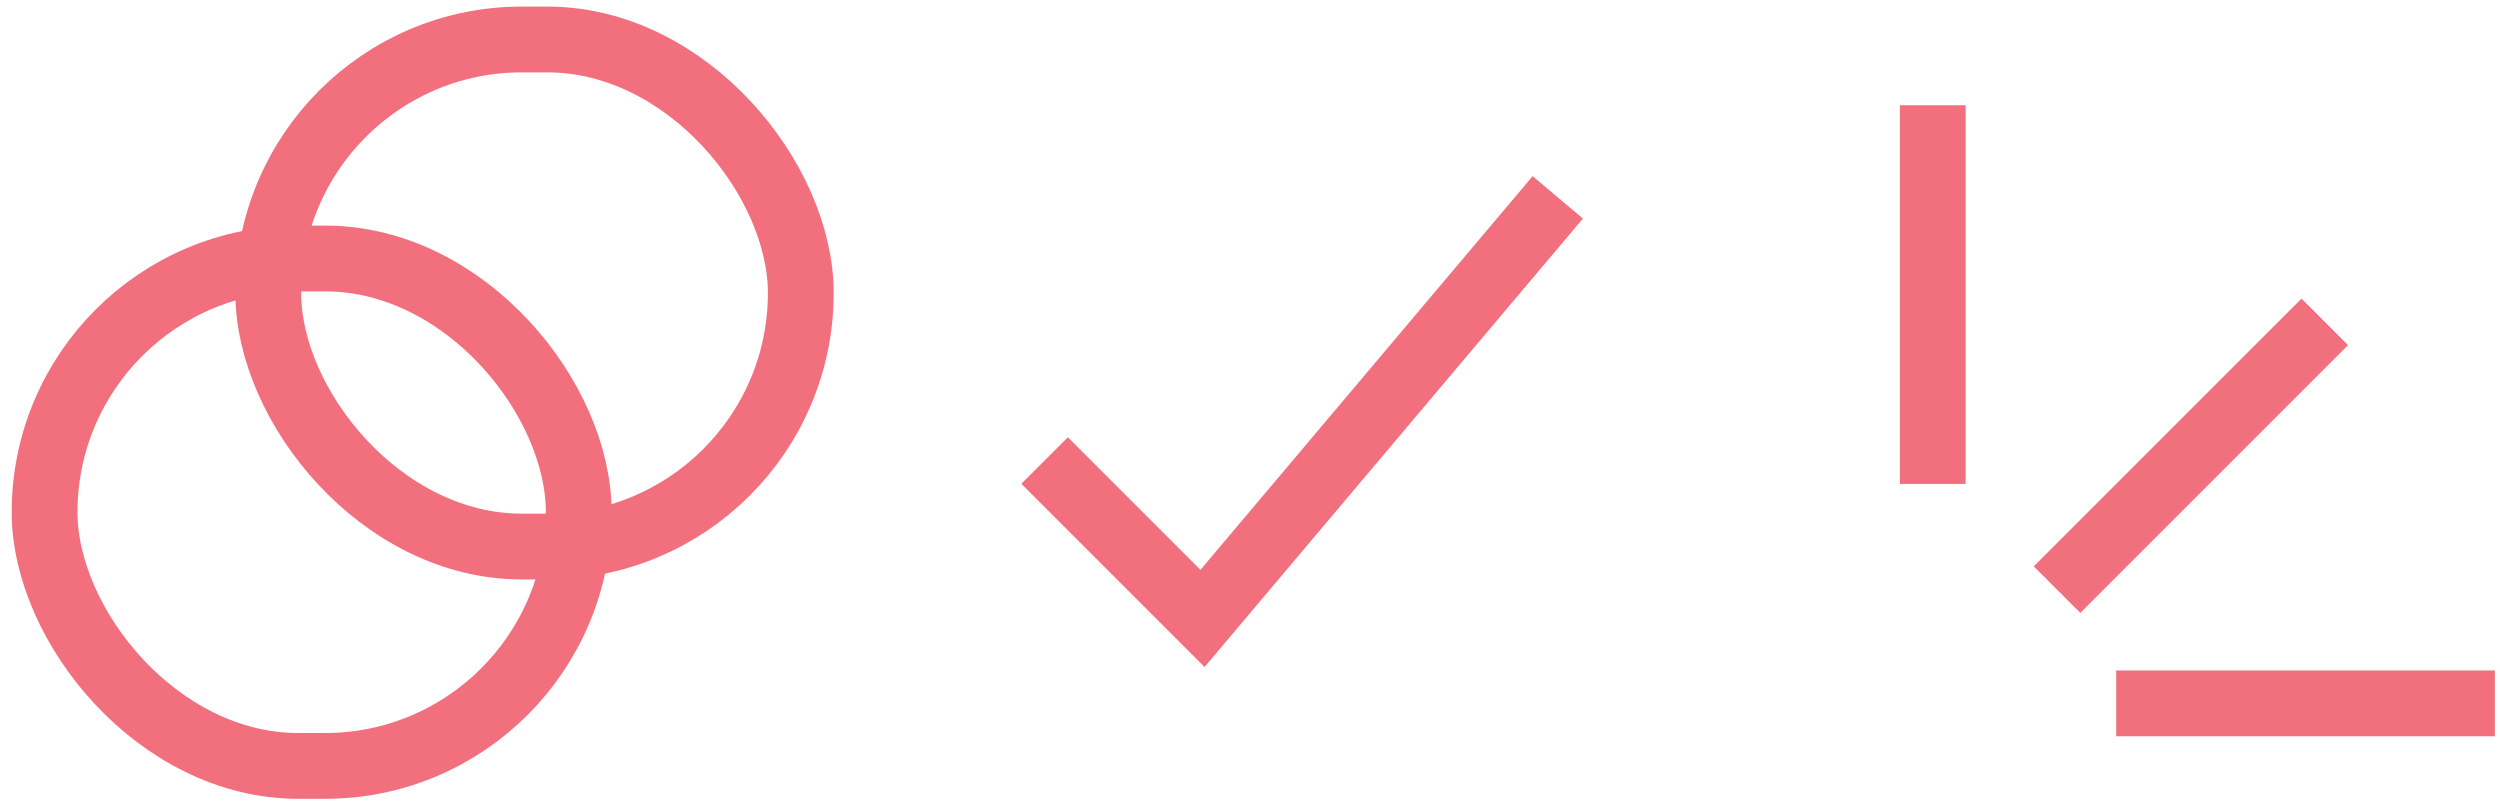 <svg width="190" height="61" viewBox="0 0 190 61" fill="none" xmlns="http://www.w3.org/2000/svg">
<line x1="176.681" y1="24.463" x2="156.332" y2="44.811" stroke="#F26F7D" stroke-width="5"/>
<line x1="146.89" y1="8" x2="146.89" y2="36.777" stroke="#F26F7D" stroke-width="5"/>
<line x1="189.609" y1="53.456" x2="160.832" y2="53.456" stroke="#F26F7D" stroke-width="5"/>
<rect x="43.984" y="58.21" width="40.595" height="38.566" rx="19.283" transform="rotate(180 43.984 58.21)" stroke="#F26F7D" stroke-width="5"/>
<rect x="60.86" y="41.538" width="40.472" height="38.538" rx="19.269" transform="rotate(180 60.86 41.538)" stroke="#F26F7D" stroke-width="5"/>
<path d="M79.39 35L91.39 47L118.39 15" stroke="#F26F7D" stroke-width="5"/>
</svg>
